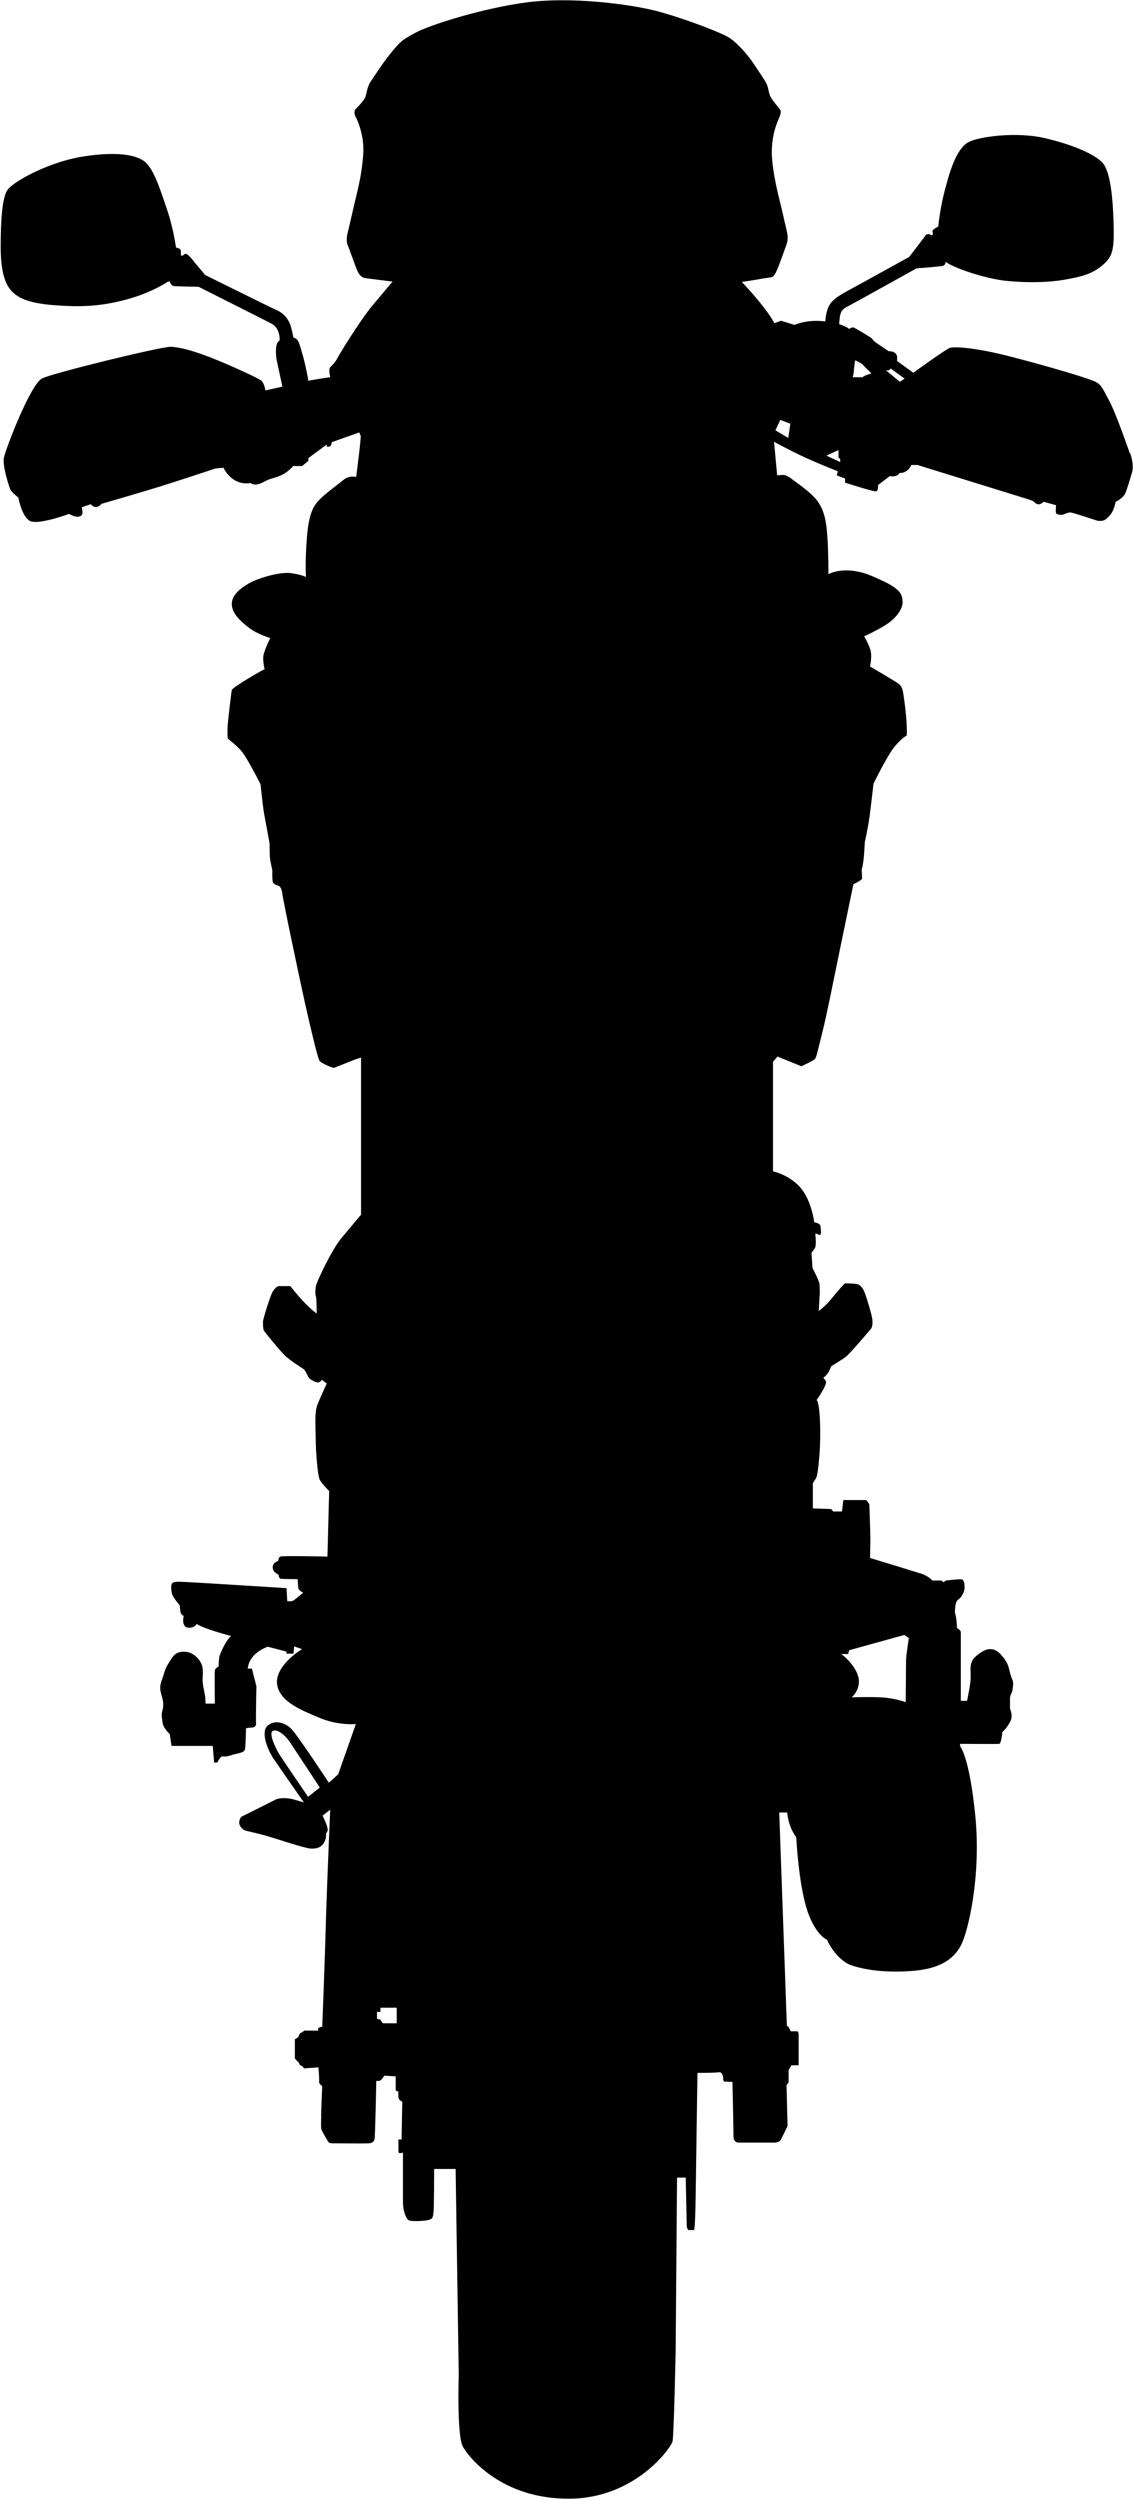 <svg viewBox="0 0 32.7 72.1" xmlns="http://www.w3.org/2000/svg"><path d="m32.62 13.11c-.07-.2-.41-1.19-.62-1.58s-.23-.47-.48-.56c-.25-.1-1.21-.39-2.33-.68s-1.66-.29-1.77-.26-1.06.72-1.06.72l-.47-.34c.01-.14 0-.19-.07-.24s-.17-.04-.17-.04l-.4-.27-.11-.12s-.42-.26-.49-.29-.14.04-.14.04c-.06-.07-.29-.14-.29-.14.02-.36.06-.42.26-.52.19-.1 1.97-1.09 1.97-1.09s.65-.05.75-.07.09-.12.09-.12c.24.18 1.15.49 1.76.55s1.21.05 1.71-.04.78-.17 1.07-.42.33-.45.31-1.19-.09-1.4-.27-1.69-.94-.6-1.73-.78-1.84-.05-2.17.11-.53.74-.68 1.32c-.16.57-.21 1.12-.21 1.12s-.11.06-.15.1c-.04.03 0 .12 0 .12l-.04.04c-.12-.08-.18-.01-.18 0s-.47.62-.47.62-.85.47-1.36.75-.77.4-.91.59-.15.52-.15.52c-.53-.07-.89.1-.89.1l-.39-.12-.19.07c-.25-.47-.94-1.19-.94-1.19s.36-.05.62-.1c.27-.04.27-.02.34-.13s.25-.63.33-.85 0-.39-.09-.81-.25-.93-.32-1.58.13-1.1.17-1.2c.04-.09.1-.23.06-.29s-.2-.24-.27-.36-.07-.28-.12-.38c-.04-.1-.24-.38-.39-.61s-.47-.59-.69-.73c-.21-.14-1.27-.55-2.09-.77-.82-.21-2.49-.42-3.77-.25s-2.82.66-3.21.88c-.39.21-.41.24-.65.52s-.52.72-.63.88-.12.37-.16.46-.18.24-.26.32-.05.18 0 .27c.05.1.25.55.2 1.09-.04.54-.14.92-.24 1.34s-.18.79-.21.9c-.03.12-.03.25 0 .33.04.08.26.72.29.76.02.05.09.18.22.2s.79.1.79.1-.22.26-.58.69-.99 1.46-1.03 1.55-.19.23-.19.23-.04.07-.02.16l.02.13c-.19.02-.63.1-.63.1-.1-.61-.27-1.09-.27-1.09-.07-.16-.16-.15-.16-.15s-.04-.21-.08-.34-.15-.34-.39-.45c-.25-.11-2.08-1.02-2.08-1.02s-.19-.23-.31-.37c-.11-.15-.2-.23-.24-.24s-.09.05-.09.05h-.06s0-.06 0-.14c0-.07-.14-.09-.14-.09s-.07-.52-.24-1.04c-.18-.52-.36-1.14-.62-1.4s-.93-.34-1.92-.17c-.98.18-1.92.72-2.08.94s-.2.9-.2 1.65.14 1.09.32 1.28c.18.18.44.34 1.21.4s1.34.04 2.09-.16 1.21-.52 1.21-.52h.05s.04.12.11.13.72.02.72.02 1.83.92 2.1 1.06.24.49.24.49c-.12.06-.12.31-.09.54l.17.79-.49.11s-.03-.23-.14-.3-.83-.41-1.39-.63-.91-.31-1.19-.33c-.28-.01-3.38.75-3.72.91s-1.07 2.07-1.11 2.3c-.04.24.15.81.18.89.03.09.24.25.24.25s.09.51.31.66c.22.16 1.15-.19 1.15-.19s.17.1.28.08c.1-.02.11-.07.11-.13s-.02-.14-.02-.14l.26-.09s.13.19.31-.01c0 0 1.25-.36 1.88-.56s1.41-.46 1.41-.46l.23-.02s.23.53.79.44c0 0 .04.06.19.04.15-.03.24-.13.45-.18.21-.06.4-.14.58-.35h.26l.18-.15v-.08s.53-.39.53-.39v.06s.09.01.11-.02.04-.11.04-.11l.79-.28.04.1c.01.11-.13 1.18-.13 1.18h-.06c-.06-.02-.21 0-.32.1-.11.09-.53.4-.68.56s-.3.34-.36 1.06-.03 1.17-.03 1.17-.1-.06-.42-.11-.96.14-1.22.29-.5.34-.5.6.23.48.49.68.62.3.62.3-.18.36-.2.52.04.4.04.38-.92.51-.95.6c-.02.09-.11.89-.12 1.03s0 .34 0 .36.2.15.39.36c.18.21.56.97.56.97s.06.62.11.89c.05.26.15.81.15.81s0 .28.01.42c.02.14.07.36.07.36s-.01.29.02.35.12.08.17.1.09.13.1.23c0 .1.54 2.65.65 3.14s.36 1.58.42 1.67.41.21.41.21l.63-.25.16-.05v4.53s-.28.33-.57.68-.71 1.26-.73 1.37-.03.23 0 .32c.02.09.02.48.02.48-.34-.24-.76-.79-.76-.79h-.33c-.06 0-.15.1-.19.18-.05.08-.26.73-.27.84 0 .11 0 .21.03.27.04.06.43.54.6.71.18.17.5.36.55.4s.1.18.15.25c.05.06.2.13.26.13s.11-.08.11-.08l.14.11s-.21.45-.28.64c-.06.19-.05.42-.04.88 0 .46.06 1.15.12 1.26s.27.32.27.32l-.05 1.89s-1.3-.03-1.36 0-.06.13-.06.13-.16.03-.16.18.17.21.17.21 0 .1.06.12c.05.01.49.01.49.01s.01.19.02.26.14.13.14.13-.2.17-.27.22-.19.02-.19.02l-.02-.37s-2.87-.18-2.96-.18-.27-.02-.33.03-.04.19-.02.3.23.35.23.35 0 .1.02.18c0 .08.09.12.09.12s-.03.16 0 .23.05.12.19.11.19-.11.19-.11c.15.13.99.35.99.35-.16.14-.29.46-.33.56-.03.1-.03.32-.03.32s-.09.04-.11.11c-.01.07 0 .96 0 .96s-.24 0-.26 0 0-.07-.02-.21-.09-.38-.07-.56c.01-.18.02-.34-.12-.51s-.31-.24-.51-.21-.26.18-.37.35c-.11.18-.12.32-.18.46-.05.14-.06.24-.03.35.02.1.07.23.07.32s0 .14-.03.24 0 .23.02.36c.03.13.2.29.2.29l.05.34h1.19s.04.48.04.48h.09s.06-.12.11-.16.06 0 .17-.02.18-.05.18-.05.09-.02.17-.04c.07-.02.15-.04.17-.11s.03-.61.03-.61.12-.02.18-.02.12-.05.11-.12.01-1.07.01-1.07l-.13-.51h-.12c.05-.47.58-.63.58-.63l.54.14v.06h.2l.02-.21s.23.08.23.08c-.18.1-.8.55-.72 1.03s.67.72 1.22.95 1.05.18 1.05.18l-.51 1.45-.27.24s-.9-1.37-1.09-1.56c-.19-.18-.48-.26-.68-.08s0 .7.19.97c.19.28.86 1.24.86 1.24s-.16-.05-.31-.09-.36-.05-.49 0c-.12.06-.91.46-.98.49s-.1.17-.08.23.07.13.14.17c.07.03.32.07.66.17s1.08.35 1.25.36c.16.01.29-.02.38-.15s.07-.29.07-.29c.06-.06.06-.11.02-.23s-.12-.28-.12-.28l.22-.17s-.08 1.84-.12 3.06c-.03 1.22-.11 3.2-.11 3.2s-.05 0-.1.03c-.04.02-.01.08-.01.08h-.41s-.02.03-.09.06c-.06.03-.08.13-.08.13l-.1.06v.55s.05.07.09.1.03.09.09.11.08.08.08.08l.42-.03s.03.35.02.42c0 .07.09.12.09.12s-.04.87-.03.89c0 .02-.01.25 0 .33s.16.3.18.35c.03.05.04.08.15.08s.95.01 1.04 0c.09 0 .15-.04.17-.12s.05-1.68.05-1.68h.09c.05 0 .14-.15.14-.15l.33.02s0 .3 0 .37c0 .08.08.06.08.06s-.01.1 0 .18.11.12.11.12l-.02 1.09h-.09s0 .29 0 .36c0 .06.13.02.13.02v1.44c0 .22.08.44.15.5s.49.03.59 0 .12-.04.14-.2.02-1.27.02-1.27h.62s.09 5.94.09 5.94-.06 1.75.12 2.07 1.12 1.5 3.05 1.5 2.96-1.48 3-1.65c.04-.18.09-2.58.09-2.59s.04-5.02.04-5.02h.25s.03 1.31.03 1.38.04.13.04.13.15.01.17 0 .04-.33.05-1.12.05-3.41.05-3.41.54 0 .63-.02c.1 0 .11.15.11.15s0 .11.03.12c.04 0 .24.01.24.01s.03 1.42.03 1.57.09.18.15.18h.91c.1 0 .22.01.28-.05.05-.06.22-.43.22-.43l-.03-1.18.06-.07v-.36s.08-.14.08-.14h.21v-.92s-.03-.06-.03-.06h-.2c-.05-.14-.11-.16-.11-.16l-.22-6.15h.23c.04.45.26.71.26.71.03.54.13 1.66.37 2.26s.52.7.52.7c.06.16.34.62.71.74.36.12.93.22 1.74.16s1.2-.34 1.41-.73.59-1.99.42-3.73c-.17-1.73-.44-2.02-.44-2.02v-.07s1.07.01 1.13 0 .09-.34.09-.34.12-.1.22-.29c.1-.18.01-.34 0-.39 0-.06 0-.22 0-.31.01-.09.06-.14.07-.21s.04-.21 0-.31c-.05-.1-.07-.2-.11-.36-.04-.15-.15-.28-.21-.35s-.18-.19-.36-.17-.41.22-.46.3-.07.16-.07.27.01.18 0 .32c0 .13-.1.6-.1.6h-.18s0-1.92 0-1.98-.11-.12-.11-.12c-.01-.32-.06-.44-.06-.44 0-.29.07-.36.07-.36.17-.11.21-.3.21-.37s-.01-.2-.07-.23c-.06-.02-.47.03-.47.03l-.07.05-.06-.05h-.26s-.11-.13-.33-.2-1.47-.45-1.47-.45.01-.37.01-.56-.03-.99-.03-.99-.07-.12-.11-.12h-.64l-.04.33h-.25l-.06-.07-.53-.02v-.72s.03-.07.08-.13.08-.32.11-.68.03-.94 0-1.23c-.02-.29-.08-.37-.08-.37.06-.07.15-.23.18-.28.03-.04.1-.2.09-.24 0-.04-.08-.12-.08-.12.15-.08.23-.33.23-.33s.3-.18.42-.27.66-.73.72-.8.06-.2.04-.32-.14-.54-.21-.72-.12-.2-.17-.24-.41-.04-.41-.04-.14.15-.34.39c-.19.25-.41.41-.41.41l.03-.53s0-.16-.01-.26c-.02-.11-.2-.45-.2-.45l-.03-.44s.05-.06.1-.14.01-.41.01-.41h.06s.04.05.08.03.02-.16.01-.25-.18-.11-.18-.11-.07-.61-.39-.99-.8-.48-.8-.48v-3.16l.13-.15.69.28s.34-.16.38-.2c.05-.04.07-.17.21-.72s.33-1.53.54-2.54.37-1.79.37-1.79.25-.12.25-.16-.01-.26-.01-.26.03-.11.05-.26.04-.54.04-.54.09-.38.14-.76.11-.92.11-.92.34-.69.55-.99c.22-.3.41-.4.41-.4.02-.44-.08-1.07-.1-1.21-.02-.13-.05-.21-.12-.27s-.84-.51-.84-.51.06-.26.02-.44-.19-.43-.19-.43.32-.14.61-.32.52-.46.5-.7-.1-.39-.89-.72-1.25-.05-1.25-.05 0-.64-.03-1.07-.08-.75-.28-1.03-.7-.6-.74-.64-.15-.1-.22-.12c-.07-.01-.21.01-.21.01l-.09-.97s.45.25.91.46.93.39.93.39l-.03.12.24.09v.12s.81.26.89.25.06-.18.06-.18l.34-.26c.23.04.28-.09.28-.09.25.01.34-.23.34-.23h.18l3.2.99s.13.04.16.07.13.15.28 0l.36.1s-.02.19 0 .23.14.06.2.04.16-.07.23-.06.74.23.74.23.16.05.27-.04.21-.18.28-.5c0 0 .21-.09.28-.25.07-.17.14-.43.19-.59s.01-.39-.06-.59zm-23.72 38.72s-.74-1.08-.84-1.24-.31-.6-.19-.67.35.1.51.34.85 1.29.85 1.29l-.34.27zm2.55 6.52h-.4l-.08-.11-.09-.02v-.2h.1v-.12h.47v.46zm13.03-10.66.03-.1 1.59-.44.13.09s-.08.51-.08.65-.01 1.2-.01 1.2-.3-.12-.71-.14-.85 0-.85 0 .21-.17.21-.46-.28-.62-.51-.79h.2zm-1.73-35.06-.37-.22.14-.3.29.11zm1.49.69-.39-.18.35-.16v.22l.05.04v.08zm.67-2.44h-.3s.02-.07.03-.15c0-.07.04-.34.04-.34s.16.07.2.11.27.27.27.27-.16.04-.25.1zm1.06.13-.4-.33h.08s.06-.05.06-.05l.4.29z"/></svg>